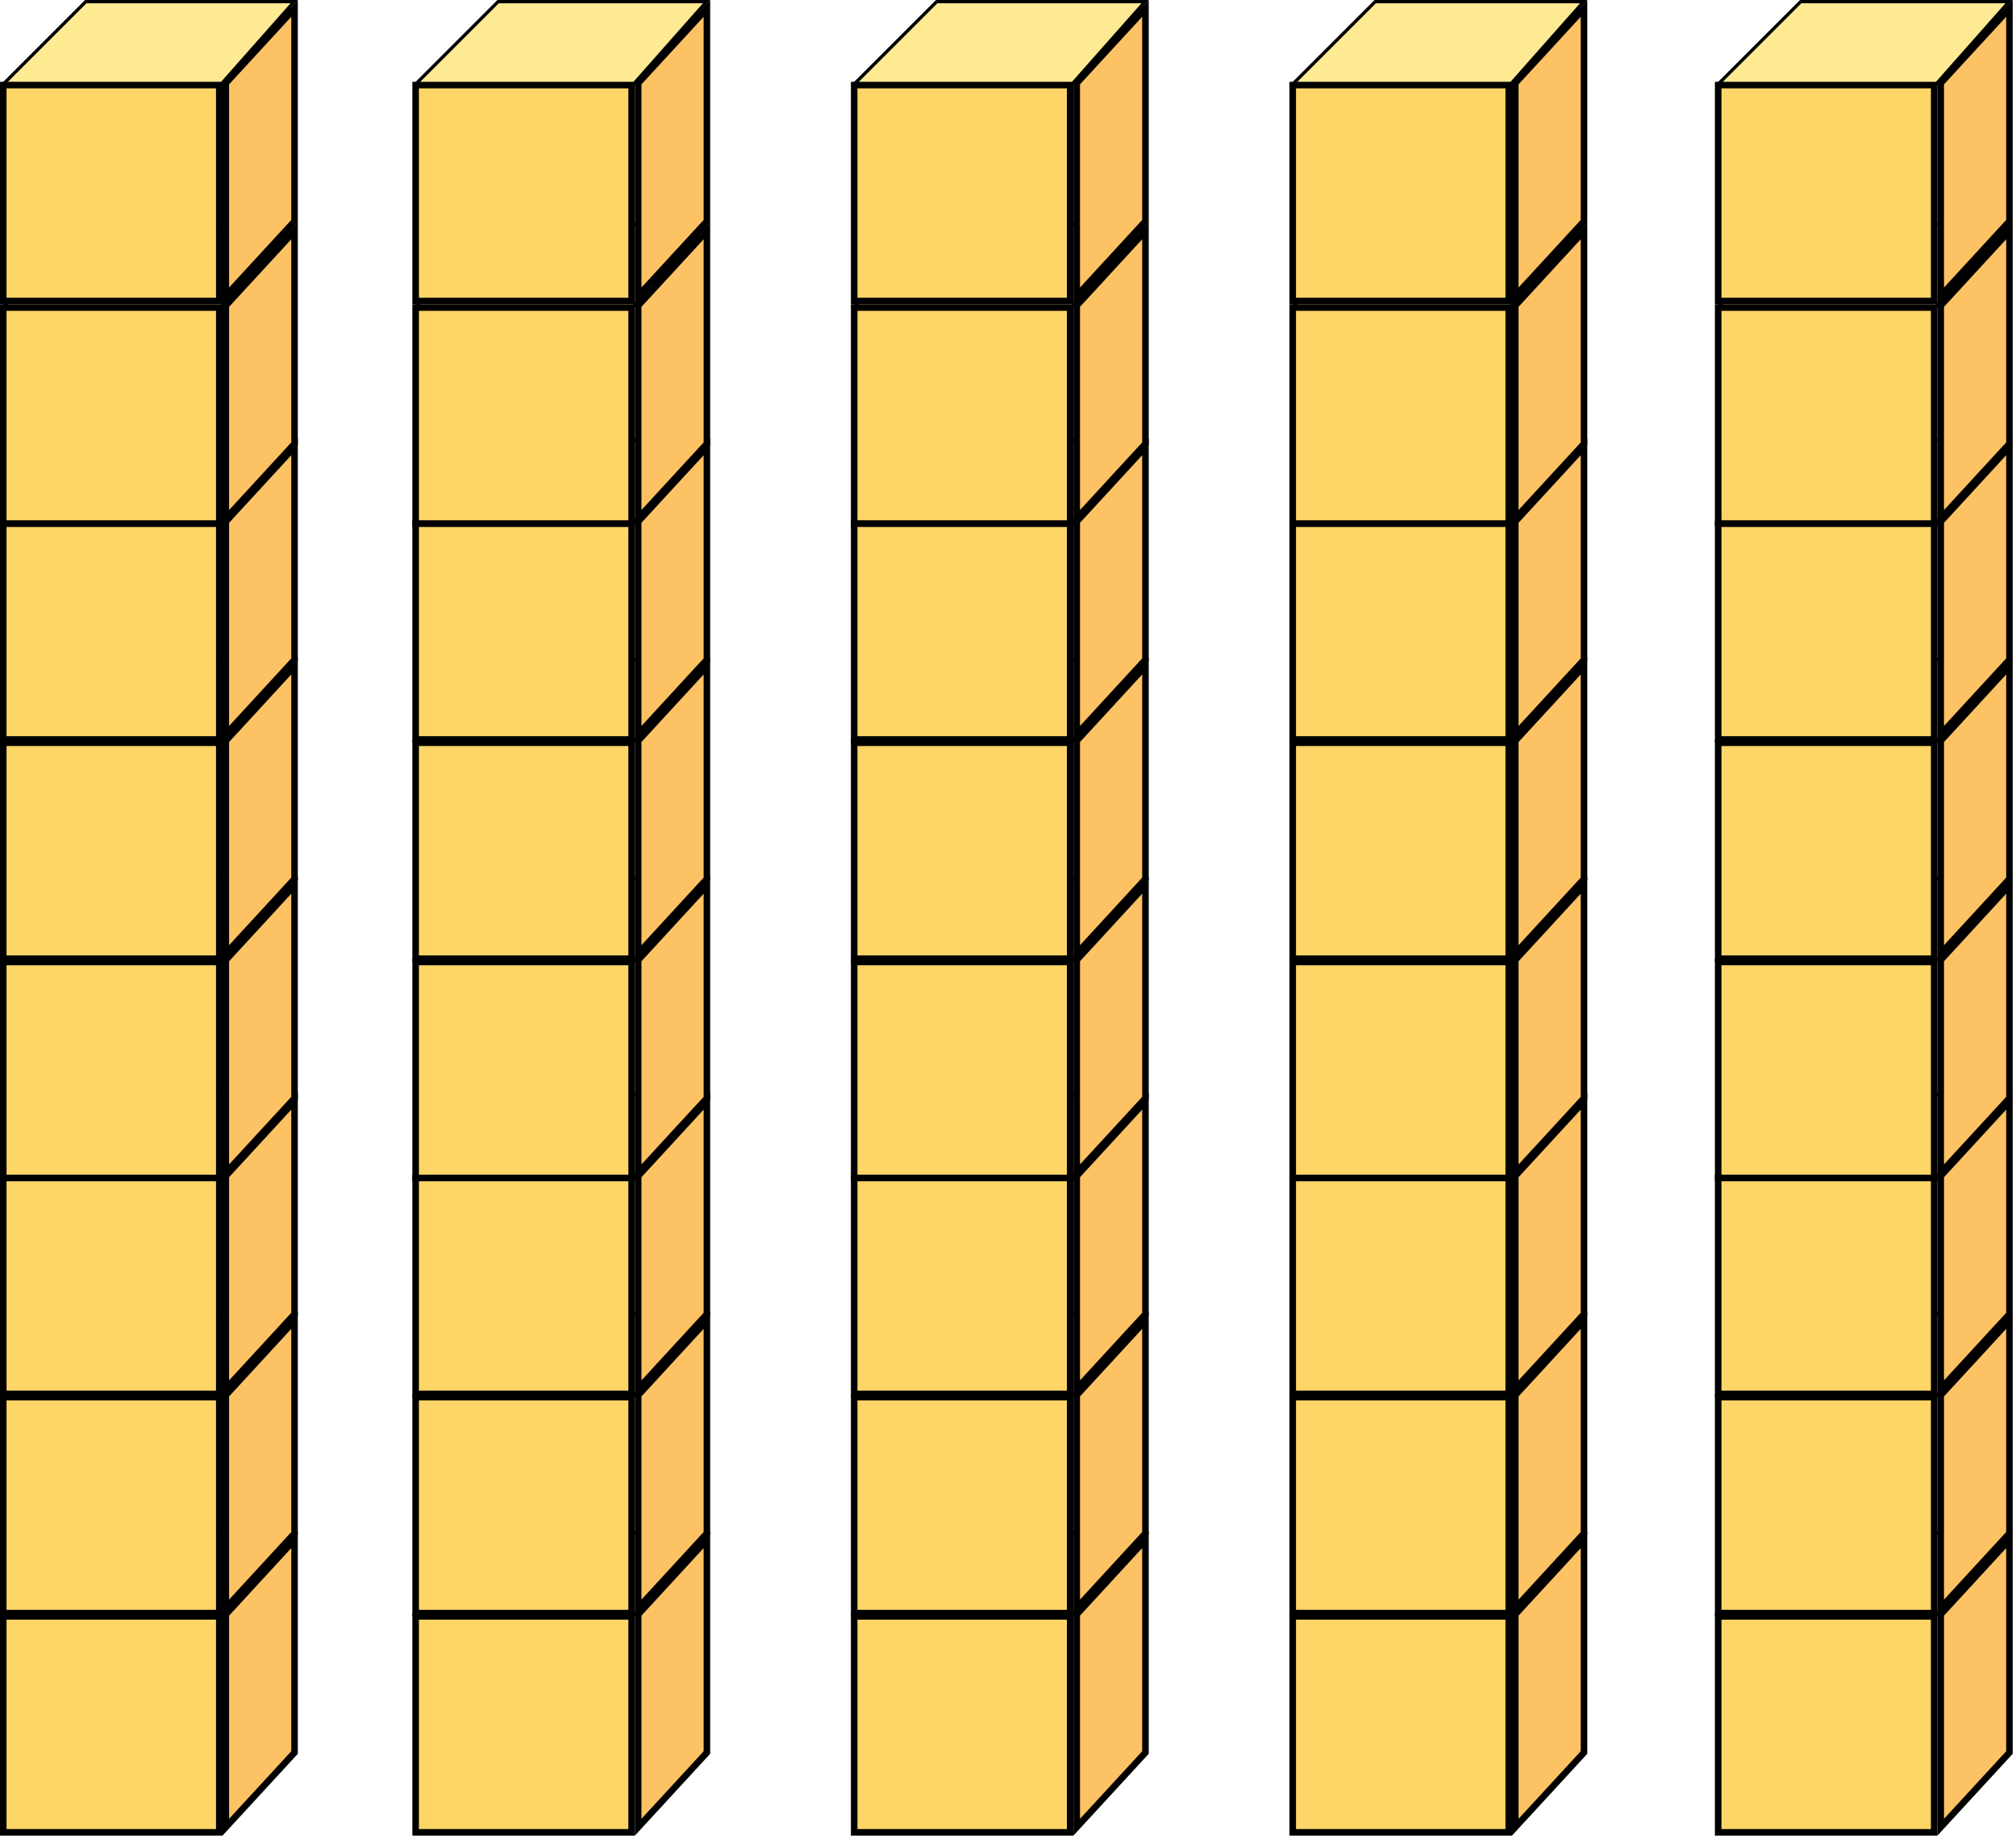 <svg width="308" height="281" viewBox="0 0 308 281" fill="none" xmlns="http://www.w3.org/2000/svg">
<rect x="0.5" y="247" width="33" height="33" fill="#FED667" stroke="black"/>
<path d="M34.5 279.218V246.695L45 235.282V267.805L34.5 279.218Z" fill="#FDC263" stroke="black"/>
<path d="M0.604 246.75H33.887L44.945 234.25H13.104L0.604 246.75Z" fill="#FFEA94" stroke="black" stroke-width="0.5"/>
<rect x="63.5" y="247" width="33" height="33" fill="#FED667" stroke="black"/>
<path d="M97.5 279.218V246.695L108 235.282V267.805L97.5 279.218Z" fill="#FDC263" stroke="black"/>
<path d="M63.604 246.75H96.887L107.945 234.25H76.104L63.604 246.75Z" fill="#FFEA94" stroke="black" stroke-width="0.5"/>
<rect x="130.5" y="247" width="33" height="33" fill="#FED667" stroke="black"/>
<path d="M164.5 279.218V246.695L175 235.282V267.805L164.5 279.218Z" fill="#FDC263" stroke="black"/>
<path d="M130.604 246.75H163.887L174.945 234.25H143.104L130.604 246.75Z" fill="#FFEA94" stroke="black" stroke-width="0.5"/>
<rect x="197.5" y="247" width="33" height="33" fill="#FED667" stroke="black"/>
<path d="M231.5 279.218V246.695L242 235.282V267.805L231.5 279.218Z" fill="#FDC263" stroke="black"/>
<path d="M197.604 246.75H230.887L241.945 234.25H210.104L197.604 246.75Z" fill="#FFEA94" stroke="black" stroke-width="0.5"/>
<rect x="262.5" y="247" width="33" height="33" fill="#FED667" stroke="black"/>
<path d="M296.5 279.218V246.695L307 235.282V267.805L296.5 279.218Z" fill="#FDC263" stroke="black"/>
<path d="M262.604 246.75H295.887L306.945 234.25H275.104L262.604 246.75Z" fill="#FFEA94" stroke="black" stroke-width="0.5"/>
<rect x="0.5" y="213.5" width="33" height="33" fill="#FED667" stroke="black"/>
<path d="M34.5 245.718V213.195L45 201.782V234.305L34.5 245.718Z" fill="#FDC263" stroke="black"/>
<path d="M0.604 213.25H33.887L44.945 200.75H13.104L0.604 213.25Z" fill="#FFEA94" stroke="black" stroke-width="0.5"/>
<rect x="0.5" y="180" width="33" height="33" fill="#FED667" stroke="black"/>
<path d="M34.5 212.218V179.695L45 168.282V200.805L34.5 212.218Z" fill="#FDC263" stroke="black"/>
<path d="M0.604 179.75H33.887L44.945 167.25H13.104L0.604 179.75Z" fill="#FFEA94" stroke="black" stroke-width="0.5"/>
<rect x="0.5" y="147" width="33" height="33" fill="#FED667" stroke="black"/>
<path d="M34.5 179.218V146.695L45 135.282V167.805L34.5 179.218Z" fill="#FDC263" stroke="black"/>
<path d="M0.604 146.75H33.887L44.945 134.25H13.104L0.604 146.75Z" fill="#FFEA94" stroke="black" stroke-width="0.5"/>
<rect x="63.5" y="213.5" width="33" height="33" fill="#FED667" stroke="black"/>
<path d="M97.5 245.718V213.195L108 201.782V234.305L97.5 245.718Z" fill="#FDC263" stroke="black"/>
<path d="M63.604 213.25H96.887L107.945 200.75H76.104L63.604 213.25Z" fill="#FFEA94" stroke="black" stroke-width="0.5"/>
<rect x="63.5" y="180" width="33" height="33" fill="#FED667" stroke="black"/>
<path d="M97.5 212.218V179.695L108 168.282V200.805L97.5 212.218Z" fill="#FDC263" stroke="black"/>
<path d="M63.604 179.75H96.887L107.945 167.25H76.104L63.604 179.75Z" fill="#FFEA94" stroke="black" stroke-width="0.5"/>
<rect x="63.5" y="147" width="33" height="33" fill="#FED667" stroke="black"/>
<path d="M97.5 179.218V146.695L108 135.282V167.805L97.5 179.218Z" fill="#FDC263" stroke="black"/>
<path d="M63.604 146.75H96.887L107.945 134.25H76.104L63.604 146.75Z" fill="#FFEA94" stroke="black" stroke-width="0.5"/>
<rect x="130.5" y="213.5" width="33" height="33" fill="#FED667" stroke="black"/>
<path d="M164.5 245.718V213.195L175 201.782V234.305L164.5 245.718Z" fill="#FDC263" stroke="black"/>
<path d="M130.604 213.25H163.887L174.945 200.75H143.104L130.604 213.25Z" fill="#FFEA94" stroke="black" stroke-width="0.5"/>
<rect x="130.5" y="180" width="33" height="33" fill="#FED667" stroke="black"/>
<path d="M164.5 212.218V179.695L175 168.282V200.805L164.5 212.218Z" fill="#FDC263" stroke="black"/>
<path d="M130.604 179.75H163.887L174.945 167.25H143.104L130.604 179.75Z" fill="#FFEA94" stroke="black" stroke-width="0.5"/>
<rect x="130.5" y="147" width="33" height="33" fill="#FED667" stroke="black"/>
<path d="M164.5 179.218V146.695L175 135.282V167.805L164.5 179.218Z" fill="#FDC263" stroke="black"/>
<path d="M130.604 146.75H163.887L174.945 134.25H143.104L130.604 146.75Z" fill="#FFEA94" stroke="black" stroke-width="0.5"/>
<rect x="197.5" y="213.5" width="33" height="33" fill="#FED667" stroke="black"/>
<path d="M231.5 245.718V213.195L242 201.782V234.305L231.5 245.718Z" fill="#FDC263" stroke="black"/>
<path d="M197.604 213.25H230.887L241.945 200.75H210.104L197.604 213.25Z" fill="#FFEA94" stroke="black" stroke-width="0.5"/>
<rect x="197.5" y="180" width="33" height="33" fill="#FED667" stroke="black"/>
<path d="M231.5 212.218V179.695L242 168.282V200.805L231.5 212.218Z" fill="#FDC263" stroke="black"/>
<path d="M197.604 179.75H230.887L241.945 167.25H210.104L197.604 179.75Z" fill="#FFEA94" stroke="black" stroke-width="0.5"/>
<rect x="197.5" y="147" width="33" height="33" fill="#FED667" stroke="black"/>
<path d="M231.5 179.218V146.695L242 135.282V167.805L231.5 179.218Z" fill="#FDC263" stroke="black"/>
<path d="M197.604 146.75H230.887L241.945 134.25H210.104L197.604 146.75Z" fill="#FFEA94" stroke="black" stroke-width="0.5"/>
<rect x="262.5" y="213.5" width="33" height="33" fill="#FED667" stroke="black"/>
<path d="M296.5 245.718V213.195L307 201.782V234.305L296.5 245.718Z" fill="#FDC263" stroke="black"/>
<path d="M262.604 213.25H295.887L306.945 200.75H275.104L262.604 213.25Z" fill="#FFEA94" stroke="black" stroke-width="0.5"/>
<rect x="262.5" y="180" width="33" height="33" fill="#FED667" stroke="black"/>
<path d="M296.5 212.218V179.695L307 168.282V200.805L296.5 212.218Z" fill="#FDC263" stroke="black"/>
<path d="M262.604 179.75H295.887L306.945 167.25H275.104L262.604 179.75Z" fill="#FFEA94" stroke="black" stroke-width="0.5"/>
<rect x="262.5" y="147" width="33" height="33" fill="#FED667" stroke="black"/>
<path d="M296.5 179.218V146.695L307 135.282V167.805L296.5 179.218Z" fill="#FDC263" stroke="black"/>
<path d="M262.604 146.75H295.887L306.945 134.25H275.104L262.604 146.75Z" fill="#FFEA94" stroke="black" stroke-width="0.5"/>
<rect x="0.5" y="113.5" width="33" height="33" fill="#FED667" stroke="black"/>
<path d="M34.5 145.718V113.195L45 101.782V134.305L34.5 145.718Z" fill="#FDC263" stroke="black"/>
<path d="M0.604 113.25H33.887L44.945 100.75H13.104L0.604 113.25Z" fill="#FFEA94" stroke="black" stroke-width="0.5"/>
<rect x="63.5" y="113.5" width="33" height="33" fill="#FED667" stroke="black"/>
<path d="M97.5 145.718V113.195L108 101.782V134.305L97.5 145.718Z" fill="#FDC263" stroke="black"/>
<path d="M63.604 113.25H96.887L107.945 100.75H76.104L63.604 113.25Z" fill="#FFEA94" stroke="black" stroke-width="0.5"/>
<rect x="130.5" y="113.5" width="33" height="33" fill="#FED667" stroke="black"/>
<path d="M164.5 145.718V113.195L175 101.782V134.305L164.5 145.718Z" fill="#FDC263" stroke="black"/>
<path d="M130.604 113.25H163.887L174.945 100.75H143.104L130.604 113.25Z" fill="#FFEA94" stroke="black" stroke-width="0.5"/>
<rect x="197.5" y="113.5" width="33" height="33" fill="#FED667" stroke="black"/>
<path d="M231.5 145.718V113.195L242 101.782V134.305L231.5 145.718Z" fill="#FDC263" stroke="black"/>
<path d="M197.604 113.25H230.887L241.945 100.75H210.104L197.604 113.25Z" fill="#FFEA94" stroke="black" stroke-width="0.5"/>
<rect x="262.5" y="113.5" width="33" height="33" fill="#FED667" stroke="black"/>
<path d="M296.5 145.718V113.195L307 101.782V134.305L296.5 145.718Z" fill="#FDC263" stroke="black"/>
<path d="M262.604 113.25H295.887L306.945 100.75H275.104L262.604 113.25Z" fill="#FFEA94" stroke="black" stroke-width="0.5"/>
<rect x="0.5" y="80" width="33" height="33" fill="#FED667" stroke="black"/>
<path d="M34.5 112.218V79.695L45 68.282V100.805L34.5 112.218Z" fill="#FDC263" stroke="black"/>
<path d="M0.604 79.75H33.887L44.945 67.25H13.104L0.604 79.75Z" fill="#FFEA94" stroke="black" stroke-width="0.5"/>
<rect x="63.5" y="80" width="33" height="33" fill="#FED667" stroke="black"/>
<path d="M97.5 112.218V79.695L108 68.282V100.805L97.5 112.218Z" fill="#FDC263" stroke="black"/>
<path d="M63.604 79.75H96.887L107.945 67.25H76.104L63.604 79.75Z" fill="#FFEA94" stroke="black" stroke-width="0.5"/>
<rect x="130.5" y="80" width="33" height="33" fill="#FED667" stroke="black"/>
<path d="M164.5 112.218V79.695L175 68.282V100.805L164.5 112.218Z" fill="#FDC263" stroke="black"/>
<path d="M130.604 79.75H163.887L174.945 67.25H143.104L130.604 79.75Z" fill="#FFEA94" stroke="black" stroke-width="0.5"/>
<rect x="197.5" y="80" width="33" height="33" fill="#FED667" stroke="black"/>
<path d="M231.5 112.218V79.695L242 68.282V100.805L231.5 112.218Z" fill="#FDC263" stroke="black"/>
<path d="M197.604 79.75H230.887L241.945 67.25H210.104L197.604 79.75Z" fill="#FFEA94" stroke="black" stroke-width="0.5"/>
<rect x="262.5" y="80" width="33" height="33" fill="#FED667" stroke="black"/>
<path d="M296.5 112.218V79.695L307 68.282V100.805L296.5 112.218Z" fill="#FDC263" stroke="black"/>
<path d="M262.604 79.75H295.887L306.945 67.25H275.104L262.604 79.75Z" fill="#FFEA94" stroke="black" stroke-width="0.5"/>
<rect x="0.5" y="47" width="33" height="33" fill="#FED667" stroke="black"/>
<path d="M34.5 79.218V46.695L45 35.282V67.805L34.5 79.218Z" fill="#FDC263" stroke="black"/>
<path d="M0.604 46.75H33.887L44.945 34.25H13.104L0.604 46.75Z" fill="#FFEA94" stroke="black" stroke-width="0.5"/>
<rect x="63.5" y="47" width="33" height="33" fill="#FED667" stroke="black"/>
<path d="M97.5 79.218V46.695L108 35.282V67.805L97.5 79.218Z" fill="#FDC263" stroke="black"/>
<path d="M63.604 46.75H96.887L107.945 34.25H76.104L63.604 46.75Z" fill="#FFEA94" stroke="black" stroke-width="0.5"/>
<rect x="130.5" y="47" width="33" height="33" fill="#FED667" stroke="black"/>
<path d="M164.5 79.218V46.695L175 35.282V67.805L164.5 79.218Z" fill="#FDC263" stroke="black"/>
<path d="M130.604 46.75H163.887L174.945 34.25H143.104L130.604 46.75Z" fill="#FFEA94" stroke="black" stroke-width="0.5"/>
<rect x="197.5" y="47" width="33" height="33" fill="#FED667" stroke="black"/>
<path d="M231.5 79.218V46.695L242 35.282V67.805L231.5 79.218Z" fill="#FDC263" stroke="black"/>
<path d="M197.604 46.75H230.887L241.945 34.25H210.104L197.604 46.75Z" fill="#FFEA94" stroke="black" stroke-width="0.5"/>
<rect x="262.5" y="47" width="33" height="33" fill="#FED667" stroke="black"/>
<path d="M296.5 79.218V46.695L307 35.282V67.805L296.5 79.218Z" fill="#FDC263" stroke="black"/>
<path d="M262.604 46.75H295.887L306.945 34.25H275.104L262.604 46.75Z" fill="#FFEA94" stroke="black" stroke-width="0.5"/>
<rect x="0.5" y="13" width="33" height="33" fill="#FED667" stroke="black"/>
<path d="M34.5 45.218V12.695L45 1.282V33.805L34.5 45.218Z" fill="#FDC263" stroke="black"/>
<path d="M0.604 12.75L33.887 12.75L44.945 0.25L13.104 0.25L0.604 12.75Z" fill="#FFEA94" stroke="black" stroke-width="0.5"/>
<rect x="63.5" y="13" width="33" height="33" fill="#FED667" stroke="black"/>
<path d="M97.5 45.218V12.695L108 1.282V33.805L97.5 45.218Z" fill="#FDC263" stroke="black"/>
<path d="M63.604 12.75L96.887 12.75L107.945 0.25L76.104 0.25L63.604 12.75Z" fill="#FFEA94" stroke="black" stroke-width="0.5"/>
<rect x="130.5" y="13" width="33" height="33" fill="#FED667" stroke="black"/>
<path d="M164.5 45.218V12.695L175 1.282V33.805L164.5 45.218Z" fill="#FDC263" stroke="black"/>
<path d="M130.604 12.75L163.887 12.75L174.945 0.25L143.104 0.25L130.604 12.75Z" fill="#FFEA94" stroke="black" stroke-width="0.5"/>
<rect x="197.5" y="13" width="33" height="33" fill="#FED667" stroke="black"/>
<path d="M231.5 45.218V12.695L242 1.282V33.805L231.5 45.218Z" fill="#FDC263" stroke="black"/>
<path d="M197.604 12.75L230.887 12.75L241.945 0.25L210.104 0.25L197.604 12.75Z" fill="#FFEA94" stroke="black" stroke-width="0.5"/>
<rect x="262.5" y="13" width="33" height="33" fill="#FED667" stroke="black"/>
<path d="M296.5 45.218V12.695L307 1.282V33.805L296.5 45.218Z" fill="#FDC263" stroke="black"/>
<path d="M262.604 12.75L295.887 12.75L306.945 0.25L275.104 0.25L262.604 12.75Z" fill="#FFEA94" stroke="black" stroke-width="0.5"/>
</svg>
